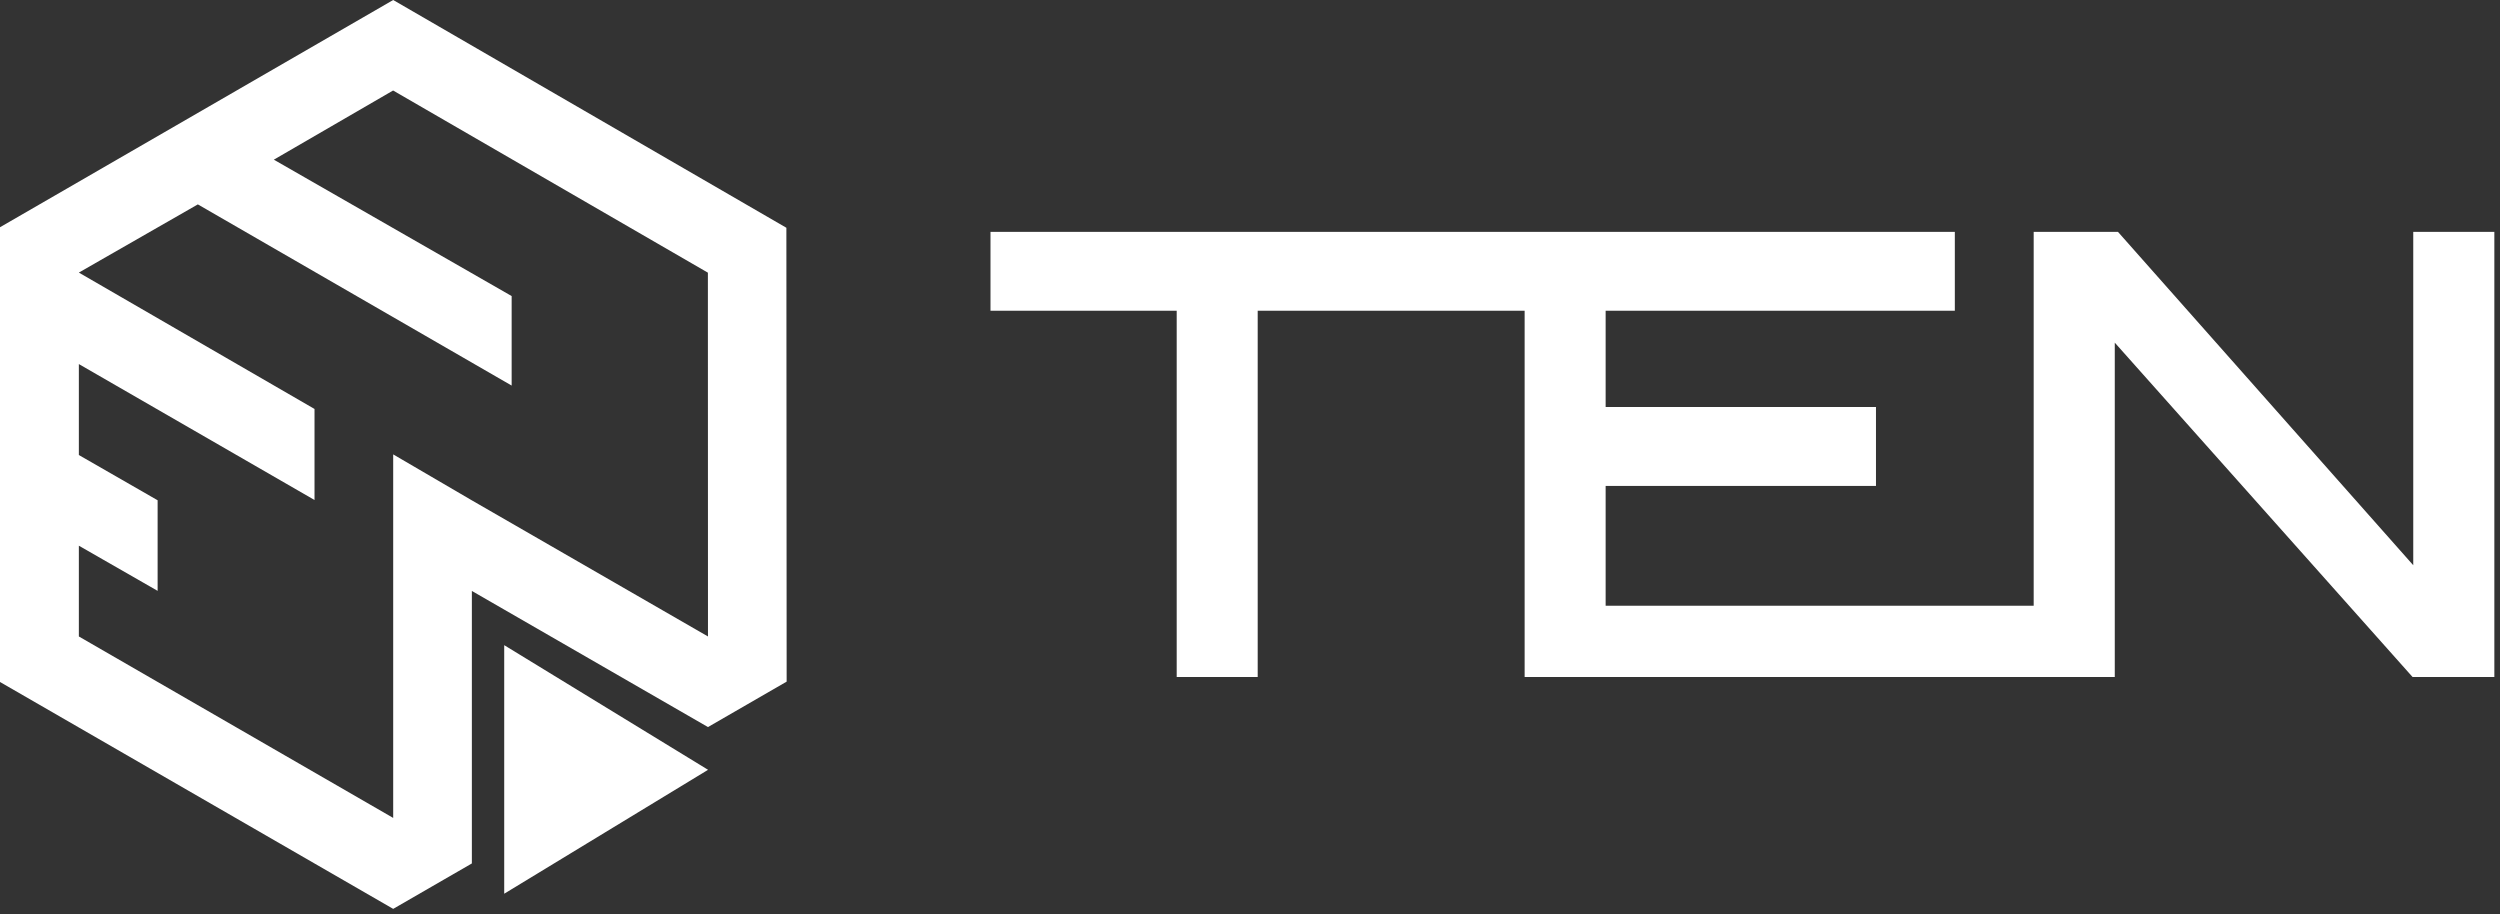 <svg width="279" height="102" viewBox="0 0 279 102" fill="none" xmlns="http://www.w3.org/2000/svg">
<rect x="0" y="0" width="279" height="102" fill="#333333" stroke="none"/>
<g clip-path="url(#clip0_12546_45622)">
<path d="M56.27 99.74C56.27 90.46 56.27 81.29 56.27 72C63.859 76.64 71.379 81.24 79.019 85.91C71.389 90.55 63.87 95.12 56.27 99.74Z" fill="white"/>
<path d="M87.76 25.42L43.88 0L0 25.36V76.11L43.88 101.43L52.66 96.36V65.95L79.01 81.14L87.79 76.07L87.76 25.42ZM52.66 55.84L43.88 50.71V91.28L8.8 71.03V60.9L17.59 65.94V55.83L8.8 50.78V40.63L35.1 55.8V45.64L8.8 30.42L22.08 22.81L57.1 43.03V33.04L30.56 17.82L43.87 10.1L79 30.43L79.01 71.03L52.66 55.84Z" fill="white"/>
<path d="M269.319 25.88V63.08L236.369 25.88H226.959V67.6H179.189V54.23H209.359V53.77V45.81V45.42H179.189V34.68H218.159V25.88H170.149H110.539V34.68H131.319V75.55H140.359V34.68H170.149V75.55H226.959H236.009V38.24L269.239 75.55H278.369V25.88H269.319Z" fill="white"/>
</g>
<defs>
<clipPath id="clip0_12546_45622">
<rect width="278.37" height="101.43" fill="white"/>
</clipPath>
</defs>
</svg>
